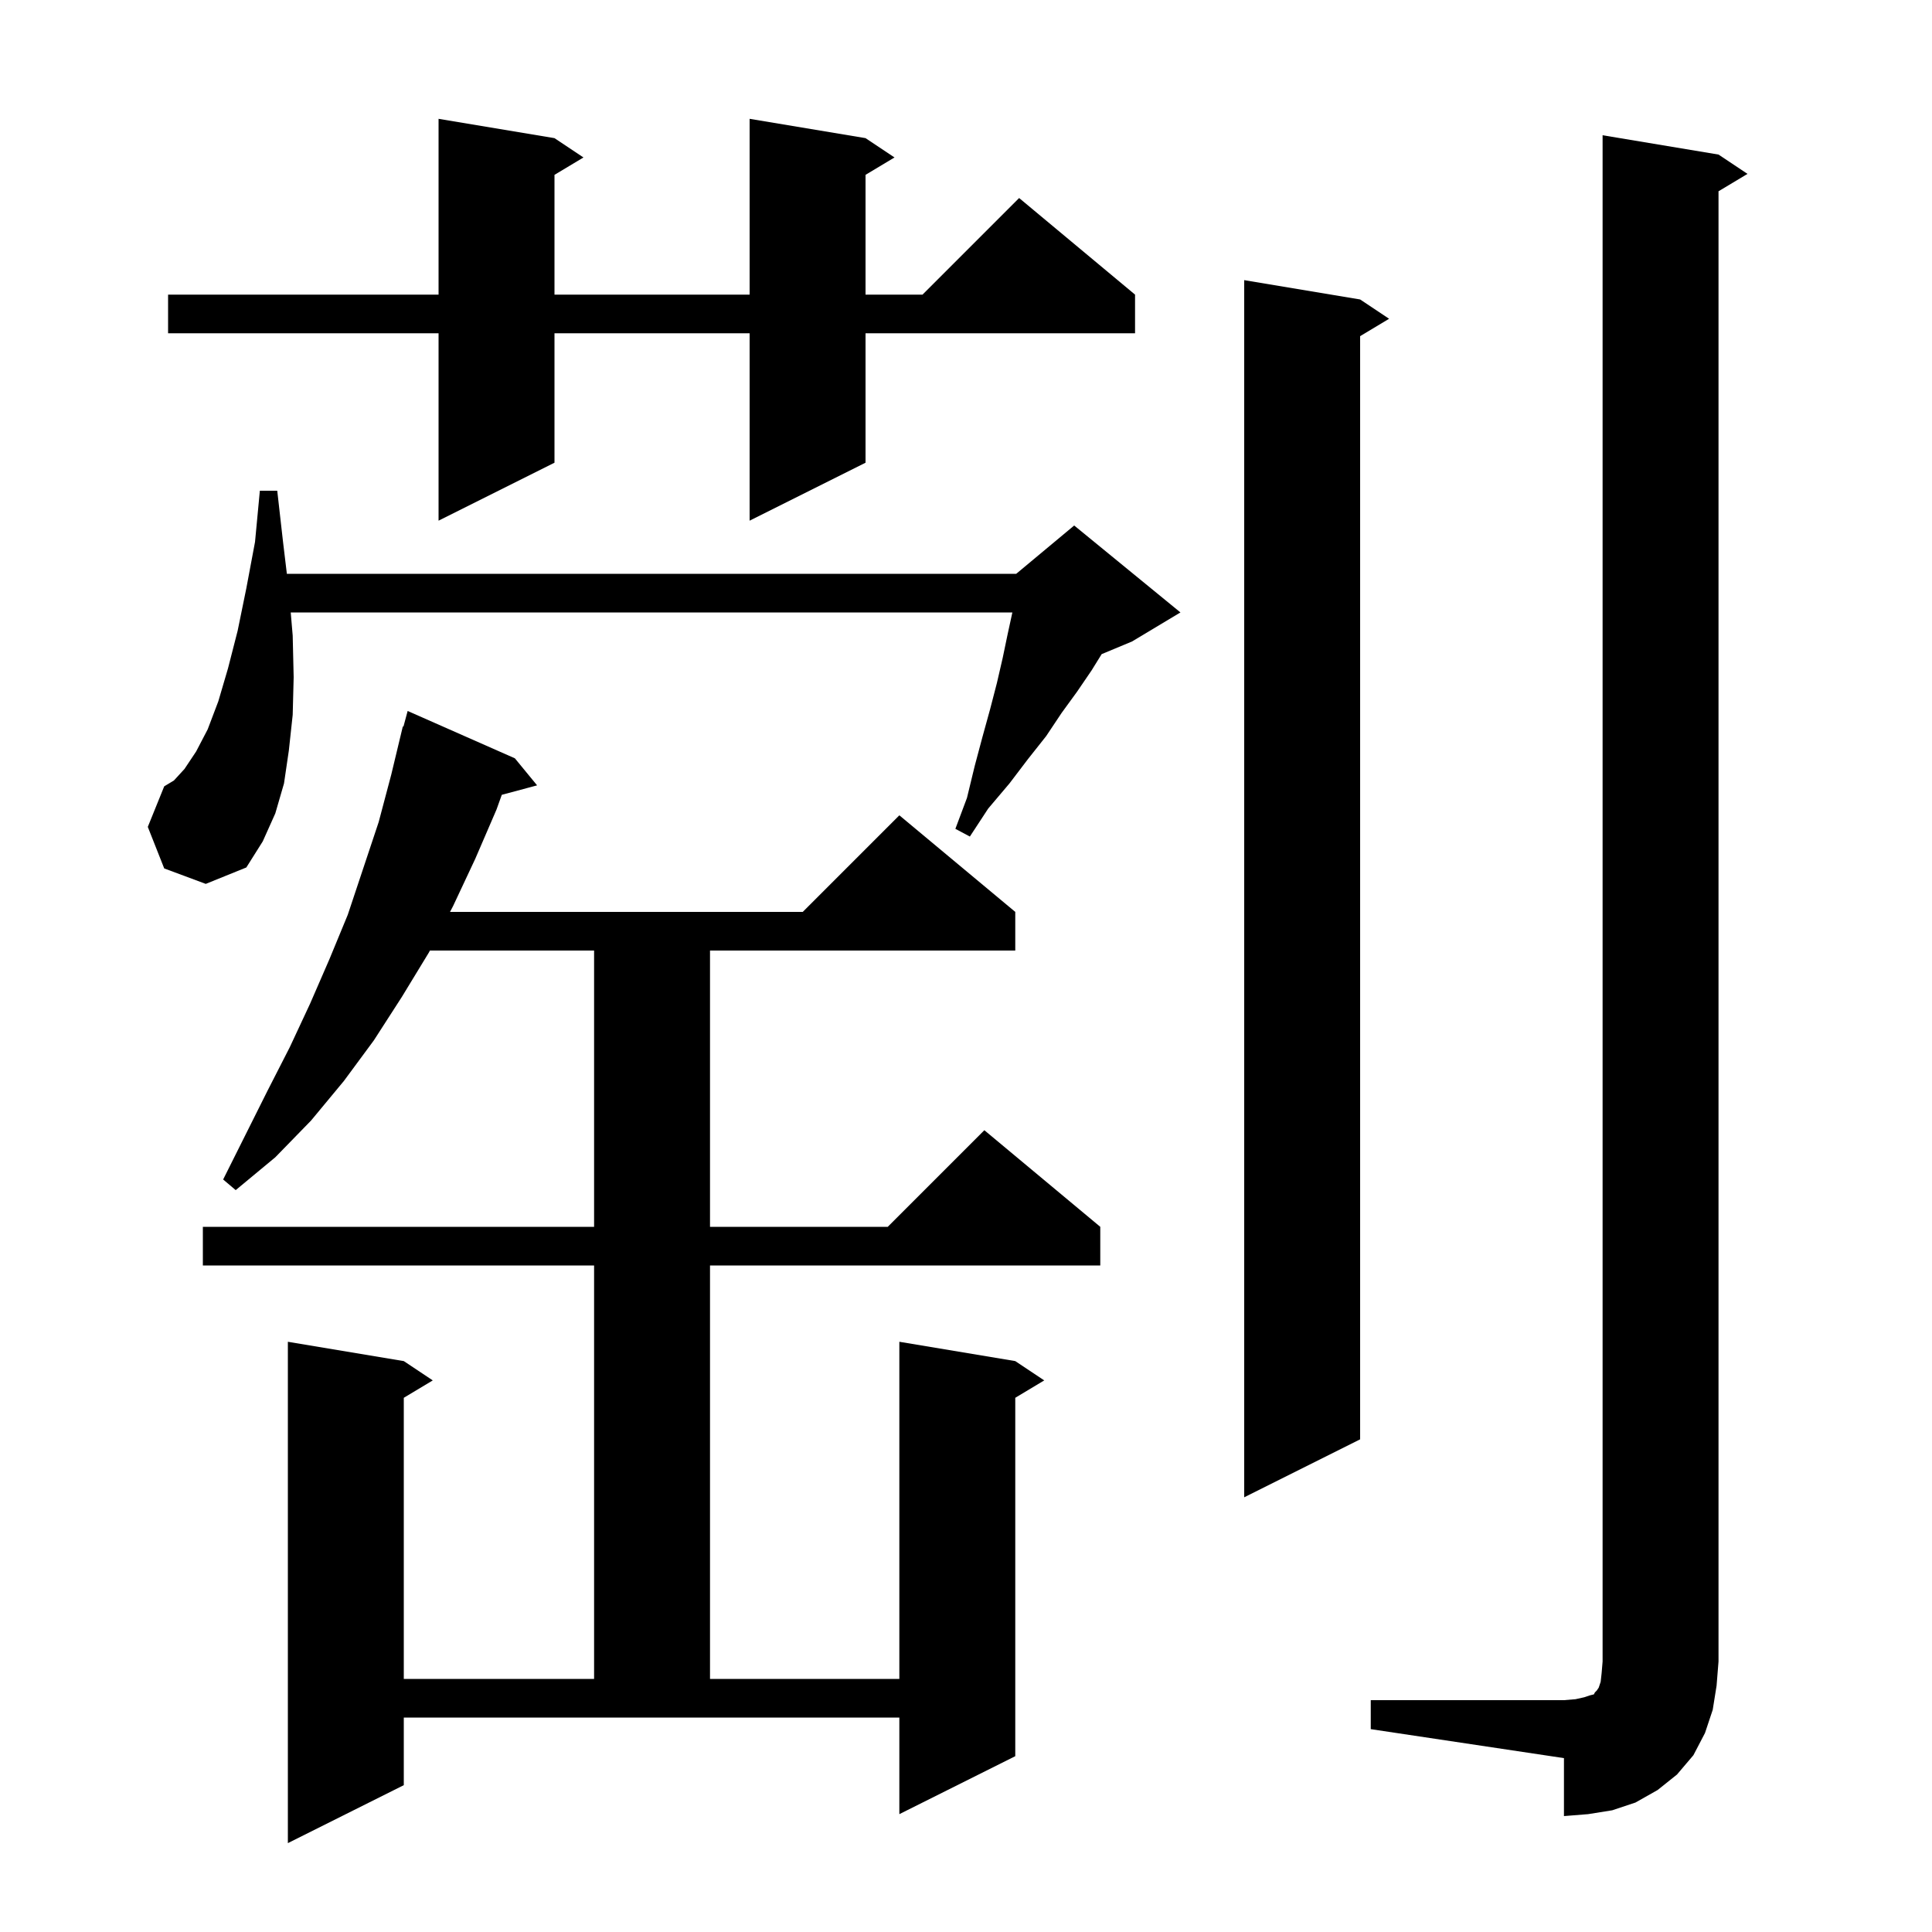 <svg xmlns="http://www.w3.org/2000/svg" xmlns:xlink="http://www.w3.org/1999/xlink" version="1.1" baseProfile="full" viewBox="0 0 200 200" width="200" height="200"><g fill="currentColor"><path d="M 41.8 184.8 L 29.8 190.8 L 29.8 138.9 L 41.8 140.9 L 44.8 142.9 L 41.8 144.7 L 41.8 173.8 L 61.5 173.8 L 61.5 131.0 L 21.0 131.0 L 21.0 127.0 L 61.5 127.0 L 61.5 98.4 L 44.504 98.4 L 44.4 98.6 L 41.6 103.2 L 38.7 107.7 L 35.6 111.9 L 32.2 116.0 L 28.5 119.8 L 24.4 123.2 L 23.1 122.1 L 27.7 112.9 L 30.0 108.4 L 32.1 103.9 L 34.1 99.3 L 36.0 94.7 L 39.2 85.1 L 40.5 80.2 L 41.7 75.2 L 41.764 75.218 L 42.2 73.6 L 53.3 78.5 L 55.6 81.3 L 51.945 82.279 L 51.4 83.8 L 49.2 88.9 L 46.9 93.8 L 46.587 94.4 L 83.1 94.4 L 93.1 84.4 L 105.1 94.4 L 105.1 98.4 L 73.5 98.4 L 73.5 127.0 L 91.9 127.0 L 101.9 117.0 L 113.9 127.0 L 113.9 131.0 L 73.5 131.0 L 73.5 173.8 L 93.1 173.8 L 93.1 138.9 L 105.1 140.9 L 108.1 142.9 L 105.1 144.7 L 105.1 181.8 L 93.1 187.8 L 93.1 177.8 L 41.8 177.8 Z M 141.9 176.0 L 161.9 176.0 L 163.1 175.9 L 164.0 175.7 L 164.6 175.5 L 165.0 175.4 L 165.1 175.2 L 165.3 175.0 L 165.5 174.7 L 165.7 174.1 L 165.8 173.2 L 165.9 172.0 L 165.9 14.0 L 177.9 16.0 L 180.9 18.0 L 177.9 19.8 L 177.9 172.0 L 177.7 174.5 L 177.3 177.0 L 176.5 179.4 L 175.3 181.7 L 173.6 183.7 L 171.6 185.3 L 169.3 186.6 L 166.9 187.4 L 164.4 187.8 L 161.9 188.0 L 161.9 182.0 L 141.9 179.0 Z M 140.8 31.0 L 143.8 33.0 L 140.8 34.8 L 140.8 149.0 L 128.8 155.0 L 128.8 29.0 Z M 30.3 65.8 L 30.4 70.1 L 30.3 74.0 L 29.9 77.7 L 29.4 81.1 L 28.5 84.2 L 27.2 87.1 L 25.5 89.8 L 21.3 91.5 L 17.0 89.9 L 15.3 85.6 L 17.0 81.4 L 18.0 80.8 L 19.1 79.6 L 20.3 77.8 L 21.5 75.5 L 22.6 72.6 L 23.6 69.2 L 24.6 65.3 L 25.5 60.9 L 26.4 56.1 L 26.9 50.8 L 28.7 50.8 L 29.3 56.1 L 29.696 59.4 L 105.2 59.4 L 111.2 54.4 L 122.2 63.4 L 117.2 66.4 L 114.043 67.716 L 113.0 69.4 L 111.5 71.6 L 109.9 73.8 L 108.3 76.2 L 106.4 78.6 L 104.5 81.1 L 102.3 83.7 L 100.4 86.6 L 98.9 85.8 L 100.1 82.6 L 100.9 79.3 L 101.7 76.3 L 102.5 73.4 L 103.2 70.7 L 103.8 68.1 L 104.3 65.7 L 104.8 63.4 L 30.096 63.4 Z M 89.6 14.3 L 92.6 16.3 L 89.6 18.1 L 89.6 30.5 L 95.5 30.5 L 105.5 20.5 L 117.5 30.5 L 117.5 34.5 L 89.6 34.5 L 89.6 47.9 L 77.6 53.9 L 77.6 34.5 L 57.4 34.5 L 57.4 47.9 L 45.4 53.9 L 45.4 34.5 L 17.4 34.5 L 17.4 30.5 L 45.4 30.5 L 45.4 12.3 L 57.4 14.3 L 60.4 16.3 L 57.4 18.1 L 57.4 30.5 L 77.6 30.5 L 77.6 12.3 Z "/></g></svg>